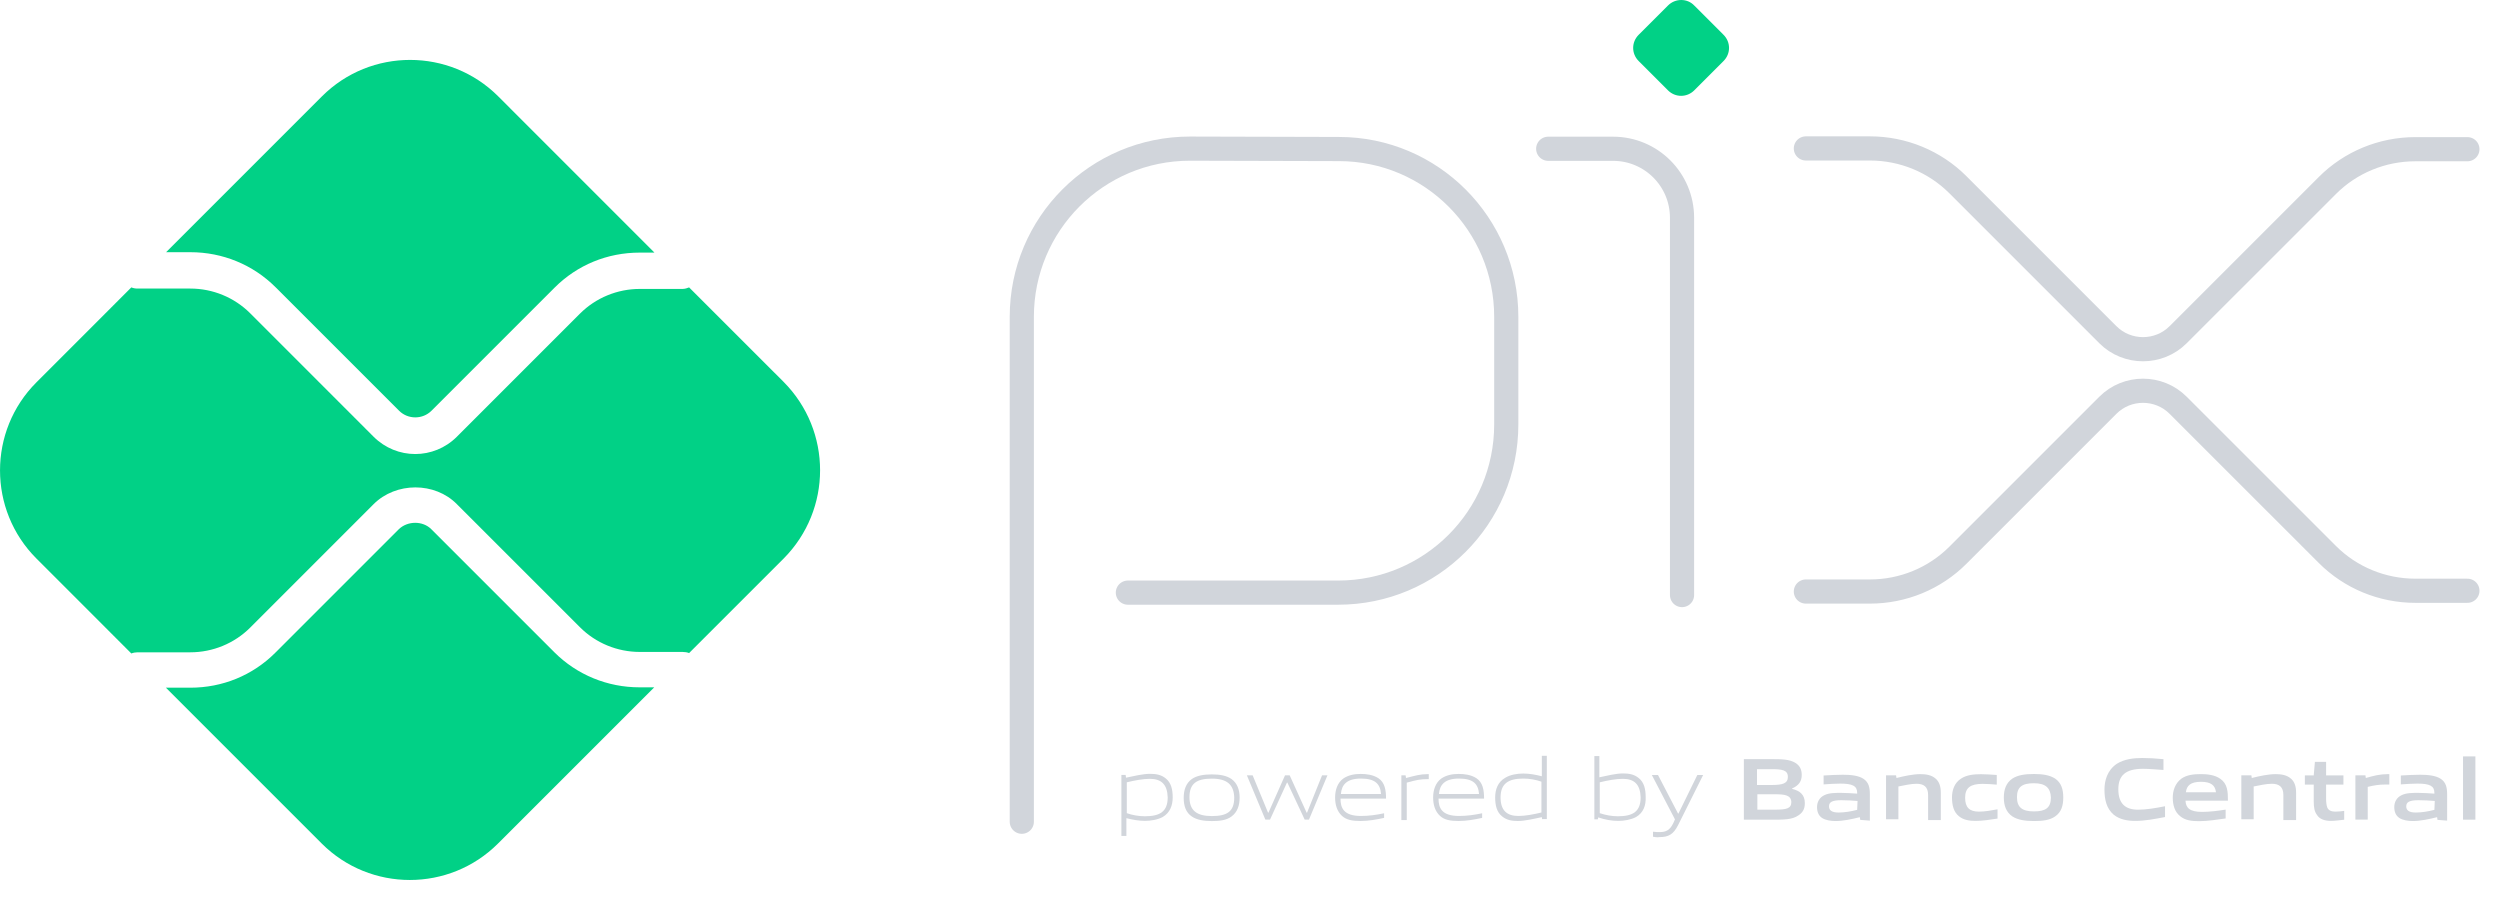 <svg width="75" height="27" viewBox="0 0 75 27" fill="none" xmlns="http://www.w3.org/2000/svg">
<path d="M30.654 24.652V9.505C30.654 6.716 32.91 4.459 35.699 4.459L40.166 4.471C42.943 4.471 45.188 6.727 45.188 9.505V12.733C45.188 15.522 42.932 17.779 40.143 17.779H33.836" stroke="#D1D5DB" stroke-width="0.725" stroke-miterlimit="7.773" stroke-linecap="round" stroke-linejoin="round"/>
<path d="M46.446 4.463H48.39C49.536 4.463 50.461 5.389 50.461 6.534V17.852" stroke="#D1D5DB" stroke-width="0.725" stroke-miterlimit="7.773" stroke-linecap="round" stroke-linejoin="round"/>
<path d="M50.04 2.711L49.16 1.831C48.94 1.611 48.94 1.264 49.16 1.044L50.04 0.165C50.26 -0.055 50.618 -0.055 50.827 0.165L51.706 1.044C51.926 1.264 51.926 1.611 51.706 1.831L50.827 2.711C50.607 2.93 50.26 2.93 50.04 2.711Z" fill="#01D186"/>
<path d="M54.176 4.453H56.097C57.092 4.453 58.041 4.846 58.736 5.541L63.237 10.042C63.816 10.621 64.764 10.621 65.343 10.042L69.822 5.564C70.516 4.869 71.465 4.476 72.46 4.476H74.022" stroke="#D1D5DB" stroke-width="0.725" stroke-miterlimit="7.773" stroke-linecap="round" stroke-linejoin="round"/>
<path d="M54.176 17.746H56.097C57.092 17.746 58.041 17.353 58.736 16.658L63.237 12.157C63.816 11.578 64.764 11.578 65.343 12.157L69.822 16.635C70.516 17.329 71.465 17.723 72.46 17.723H74.022" stroke="#D1D5DB" stroke-width="0.725" stroke-miterlimit="7.773" stroke-linecap="round" stroke-linejoin="round"/>
<path d="M19.187 20.62C18.227 20.62 17.313 20.249 16.63 19.567L12.938 15.875C12.684 15.621 12.232 15.621 11.966 15.875L8.263 19.578C7.581 20.261 6.678 20.631 5.706 20.631H4.977L9.652 25.306C11.11 26.764 13.482 26.764 14.94 25.306L19.627 20.62H19.187Z" fill="#01D186"/>
<path d="M5.712 7.566C6.673 7.566 7.587 7.937 8.269 8.619L11.973 12.322C12.239 12.588 12.678 12.588 12.945 12.322L16.636 8.631C17.319 7.948 18.221 7.578 19.193 7.578H19.633L14.947 2.891C13.489 1.433 11.116 1.433 9.658 2.891L4.983 7.566H5.712Z" fill="#01D186"/>
<path d="M23.509 11.457L20.673 8.622C20.616 8.645 20.546 8.668 20.477 8.668H19.192C18.521 8.668 17.873 8.935 17.399 9.409L13.707 13.101C13.36 13.448 12.909 13.621 12.457 13.621C12.006 13.621 11.555 13.448 11.207 13.101L7.505 9.398C7.03 8.923 6.382 8.657 5.711 8.657H4.125C4.056 8.657 3.998 8.645 3.94 8.622L1.094 11.469C-0.364 12.927 -0.364 15.299 1.094 16.757L3.94 19.604C3.998 19.581 4.068 19.569 4.125 19.569H5.711C6.382 19.569 7.03 19.303 7.505 18.829L11.207 15.126C11.879 14.454 13.047 14.454 13.707 15.126L17.399 18.817C17.873 19.292 18.521 19.558 19.192 19.558H20.477C20.546 19.558 20.616 19.569 20.673 19.592L23.509 16.757C24.967 15.288 24.967 12.927 23.509 11.457Z" fill="#01D186"/>
<path d="M34.498 23.365C34.29 23.365 34.047 23.411 33.804 23.469V24.395C33.966 24.453 34.163 24.488 34.348 24.488C34.811 24.488 35.031 24.337 35.031 23.92C35.019 23.539 34.845 23.365 34.498 23.365ZM33.642 25.078V23.249H33.769L33.781 23.33C34.001 23.284 34.29 23.215 34.498 23.215C34.672 23.215 34.834 23.238 34.973 23.353C35.135 23.481 35.181 23.689 35.181 23.92C35.181 24.163 35.1 24.383 34.88 24.511C34.73 24.592 34.521 24.626 34.348 24.626C34.163 24.626 33.977 24.592 33.792 24.545V25.078H33.642Z" fill="#D1D5DB"/>
<path d="M36.355 23.359C35.893 23.359 35.684 23.51 35.684 23.915C35.684 24.308 35.893 24.482 36.355 24.482C36.818 24.482 37.027 24.343 37.027 23.926C37.015 23.545 36.818 23.359 36.355 23.359ZM36.946 24.494C36.795 24.609 36.587 24.632 36.355 24.632C36.112 24.632 35.904 24.598 35.754 24.494C35.58 24.378 35.511 24.181 35.511 23.938C35.511 23.695 35.58 23.498 35.754 23.371C35.904 23.267 36.112 23.232 36.355 23.232C36.599 23.232 36.795 23.267 36.946 23.371C37.119 23.498 37.189 23.695 37.189 23.926C37.189 24.169 37.119 24.366 36.946 24.494Z" fill="#D1D5DB"/>
<path d="M39.141 24.589L38.621 23.478H38.609L38.1 24.589H37.961L37.406 23.259H37.579L38.042 24.381H38.053L38.551 23.259H38.69L39.199 24.381H39.211L39.662 23.259H39.824L39.269 24.589H39.141Z" fill="#D1D5DB"/>
<path d="M40.829 23.357C40.401 23.357 40.25 23.542 40.227 23.82H41.431C41.407 23.519 41.257 23.357 40.829 23.357ZM40.817 24.63C40.563 24.63 40.389 24.595 40.262 24.479C40.111 24.341 40.053 24.144 40.053 23.924C40.053 23.704 40.123 23.484 40.297 23.357C40.447 23.253 40.632 23.218 40.817 23.218C40.991 23.218 41.188 23.241 41.35 23.345C41.546 23.473 41.581 23.704 41.581 23.959H40.215C40.215 24.236 40.308 24.479 40.829 24.479C41.072 24.479 41.303 24.445 41.523 24.398V24.537C41.303 24.584 41.06 24.63 40.817 24.63Z" fill="#D1D5DB"/>
<path d="M42.041 24.59V23.259H42.168L42.18 23.34C42.458 23.27 42.596 23.224 42.84 23.224H42.863V23.374H42.828C42.62 23.374 42.492 23.398 42.203 23.479V24.601H42.041V24.59Z" fill="#D1D5DB"/>
<path d="M43.77 23.357C43.342 23.357 43.191 23.542 43.168 23.82H44.371C44.348 23.519 44.198 23.357 43.77 23.357ZM43.758 24.63C43.504 24.63 43.33 24.595 43.203 24.479C43.052 24.341 42.994 24.144 42.994 23.924C42.994 23.704 43.064 23.484 43.237 23.357C43.388 23.253 43.573 23.218 43.758 23.218C43.932 23.218 44.128 23.241 44.29 23.345C44.487 23.473 44.522 23.704 44.522 23.959H43.156C43.156 24.236 43.249 24.479 43.77 24.479C44.013 24.479 44.244 24.445 44.464 24.398V24.537C44.244 24.584 44.001 24.63 43.758 24.63Z" fill="#D1D5DB"/>
<path d="M46.243 23.45C46.081 23.392 45.885 23.357 45.699 23.357C45.236 23.357 45.017 23.519 45.017 23.924C45.017 24.306 45.202 24.479 45.549 24.479C45.757 24.479 46 24.433 46.243 24.375V23.45ZM46.266 24.595L46.255 24.514C46.035 24.561 45.746 24.63 45.537 24.63C45.364 24.63 45.202 24.607 45.063 24.491C44.901 24.364 44.855 24.155 44.855 23.924C44.855 23.681 44.936 23.461 45.156 23.334C45.306 23.241 45.514 23.206 45.699 23.206C45.885 23.206 46.07 23.241 46.255 23.288V22.674H46.405V24.572H46.266V24.595Z" fill="#D1D5DB"/>
<path d="M48.687 23.365C48.479 23.365 48.236 23.411 47.993 23.469V24.395C48.166 24.453 48.352 24.488 48.537 24.488C49 24.488 49.219 24.337 49.219 23.921C49.208 23.539 49.034 23.365 48.687 23.365ZM49.081 24.511C48.93 24.592 48.722 24.627 48.548 24.627C48.352 24.627 48.155 24.592 47.947 24.522L47.935 24.58H47.831V22.682H47.981V23.319C48.201 23.273 48.479 23.203 48.687 23.203C48.861 23.203 49.023 23.226 49.162 23.342C49.324 23.469 49.37 23.678 49.37 23.909C49.382 24.164 49.3 24.384 49.081 24.511Z" fill="#D1D5DB"/>
<path d="M49.59 25.102V24.951C49.671 24.963 49.74 24.963 49.786 24.963C49.983 24.963 50.099 24.905 50.203 24.685L50.249 24.581L49.555 23.25H49.74L50.342 24.407H50.353L50.92 23.25H51.094L50.342 24.755C50.203 25.032 50.053 25.113 49.786 25.113C49.717 25.125 49.647 25.113 49.59 25.102Z" fill="#D1D5DB"/>
<path d="M53.242 23.828H52.721V24.29H53.242C53.601 24.29 53.74 24.256 53.74 24.059C53.728 23.851 53.543 23.828 53.242 23.828ZM53.138 23.075H52.71V23.55H53.138C53.485 23.55 53.636 23.503 53.636 23.307C53.636 23.099 53.462 23.075 53.138 23.075ZM53.948 24.464C53.763 24.591 53.532 24.591 53.103 24.591H52.316V22.774H53.092C53.451 22.774 53.682 22.774 53.867 22.89C53.995 22.971 54.052 23.087 54.052 23.249C54.052 23.434 53.971 23.561 53.763 23.654V23.666C53.995 23.723 54.145 23.839 54.145 24.094C54.145 24.279 54.075 24.383 53.948 24.464Z" fill="#D1D5DB"/>
<path d="M55.726 24.029C55.576 24.017 55.414 24.006 55.24 24.006C54.962 24.006 54.87 24.064 54.87 24.191C54.87 24.307 54.951 24.376 55.159 24.376C55.333 24.376 55.541 24.342 55.715 24.295L55.726 24.029ZM55.807 24.596L55.795 24.515C55.564 24.573 55.298 24.631 55.066 24.631C54.928 24.631 54.766 24.608 54.661 24.538C54.557 24.469 54.511 24.353 54.511 24.214C54.511 24.064 54.581 23.925 54.731 23.855C54.87 23.786 55.055 23.786 55.228 23.786C55.367 23.786 55.553 23.798 55.715 23.809V23.786C55.715 23.578 55.576 23.508 55.205 23.508C55.055 23.508 54.881 23.52 54.708 23.532V23.265C54.893 23.254 55.113 23.242 55.286 23.242C55.518 23.242 55.761 23.265 55.911 23.369C56.062 23.474 56.096 23.624 56.096 23.832V24.619L55.807 24.596Z" fill="#D1D5DB"/>
<path d="M57.843 24.59V23.849C57.843 23.606 57.715 23.513 57.495 23.513C57.333 23.513 57.125 23.56 56.952 23.594V24.578H56.581V23.259H56.882L56.894 23.34C57.125 23.282 57.391 23.224 57.611 23.224C57.773 23.224 57.947 23.247 58.074 23.363C58.178 23.455 58.224 23.594 58.224 23.779V24.601H57.843V24.59Z" fill="#D1D5DB"/>
<path d="M59.266 24.627C59.093 24.627 58.907 24.603 58.769 24.488C58.607 24.36 58.56 24.152 58.56 23.921C58.56 23.712 58.63 23.481 58.838 23.354C59 23.249 59.208 23.226 59.428 23.226C59.579 23.226 59.729 23.238 59.903 23.249V23.539C59.764 23.527 59.602 23.516 59.475 23.516C59.116 23.516 58.954 23.631 58.954 23.932C58.954 24.221 59.081 24.349 59.37 24.349C59.544 24.349 59.741 24.314 59.926 24.279V24.557C59.706 24.592 59.475 24.627 59.266 24.627Z" fill="#D1D5DB"/>
<path d="M61.018 23.497C60.659 23.497 60.509 23.613 60.509 23.914C60.509 24.215 60.659 24.342 61.018 24.342C61.365 24.342 61.527 24.238 61.527 23.925C61.516 23.636 61.365 23.497 61.018 23.497ZM61.655 24.492C61.492 24.608 61.273 24.631 61.018 24.631C60.752 24.631 60.532 24.597 60.37 24.492C60.185 24.365 60.115 24.169 60.115 23.925C60.115 23.682 60.185 23.486 60.37 23.358C60.532 23.254 60.74 23.22 61.018 23.22C61.284 23.22 61.492 23.254 61.655 23.358C61.84 23.486 61.898 23.682 61.898 23.925C61.898 24.169 61.84 24.365 61.655 24.492Z" fill="#D1D5DB"/>
<path d="M64.059 24.627C63.84 24.627 63.597 24.592 63.411 24.441C63.192 24.256 63.134 23.978 63.134 23.689C63.134 23.423 63.215 23.11 63.504 22.914C63.724 22.775 64.002 22.74 64.268 22.74C64.465 22.74 64.673 22.752 64.904 22.775V23.099C64.707 23.087 64.476 23.064 64.291 23.064C63.77 23.064 63.55 23.261 63.55 23.678C63.55 24.106 63.759 24.291 64.141 24.291C64.383 24.291 64.661 24.245 64.951 24.187V24.511C64.65 24.569 64.349 24.627 64.059 24.627Z" fill="#D1D5DB"/>
<path d="M66.028 23.454C65.716 23.454 65.6 23.57 65.577 23.767H66.479C66.456 23.559 66.329 23.454 66.028 23.454ZM65.97 24.635C65.75 24.635 65.553 24.612 65.403 24.484C65.241 24.357 65.183 24.149 65.183 23.929C65.183 23.721 65.253 23.501 65.438 23.362C65.6 23.246 65.808 23.223 66.028 23.223C66.213 23.223 66.445 23.246 66.606 23.362C66.826 23.512 66.838 23.744 66.838 24.021H65.565C65.577 24.23 65.681 24.357 66.063 24.357C66.294 24.357 66.56 24.322 66.769 24.288V24.554C66.514 24.588 66.236 24.635 65.97 24.635Z" fill="#D1D5DB"/>
<path d="M68.501 24.59V23.849C68.501 23.606 68.374 23.513 68.154 23.513C67.992 23.513 67.784 23.56 67.61 23.594V24.578H67.24V23.259H67.541L67.553 23.34C67.784 23.282 68.05 23.224 68.27 23.224C68.432 23.224 68.606 23.247 68.733 23.363C68.837 23.455 68.883 23.594 68.883 23.779V24.601H68.501V24.59Z" fill="#D1D5DB"/>
<path d="M69.933 24.627C69.748 24.627 69.586 24.58 69.505 24.441C69.435 24.349 69.412 24.221 69.412 24.036V23.539H69.146V23.261H69.412L69.447 22.856H69.783V23.261H70.303V23.539H69.783V23.967C69.783 24.071 69.794 24.152 69.817 24.221C69.852 24.314 69.945 24.349 70.06 24.349C70.153 24.349 70.257 24.337 70.326 24.326V24.592C70.199 24.603 70.049 24.627 69.933 24.627Z" fill="#D1D5DB"/>
<path d="M70.662 24.589V23.259H70.963L70.974 23.34C71.217 23.27 71.402 23.224 71.634 23.224C71.645 23.224 71.657 23.224 71.68 23.224V23.536C71.634 23.536 71.588 23.536 71.553 23.536C71.368 23.536 71.229 23.559 71.032 23.606V24.589H70.662Z" fill="#D1D5DB"/>
<path d="M73.043 24.029C72.893 24.017 72.731 24.006 72.557 24.006C72.28 24.006 72.187 24.064 72.187 24.191C72.187 24.307 72.268 24.376 72.476 24.376C72.65 24.376 72.858 24.342 73.032 24.295L73.043 24.029ZM73.124 24.596L73.113 24.515C72.881 24.573 72.615 24.631 72.384 24.631C72.245 24.631 72.083 24.608 71.979 24.538C71.875 24.469 71.828 24.353 71.828 24.214C71.828 24.064 71.898 23.925 72.048 23.855C72.187 23.786 72.372 23.786 72.546 23.786C72.685 23.786 72.87 23.798 73.032 23.809V23.786C73.032 23.578 72.893 23.508 72.523 23.508C72.372 23.508 72.199 23.52 72.025 23.532V23.265C72.21 23.254 72.43 23.242 72.604 23.242C72.835 23.242 73.078 23.265 73.229 23.369C73.379 23.474 73.414 23.624 73.414 23.832V24.619L73.124 24.596Z" fill="#D1D5DB"/>
<path d="M73.891 22.692H74.262V24.59H73.891V22.692Z" fill="#D1D5DB"/>
</svg>
